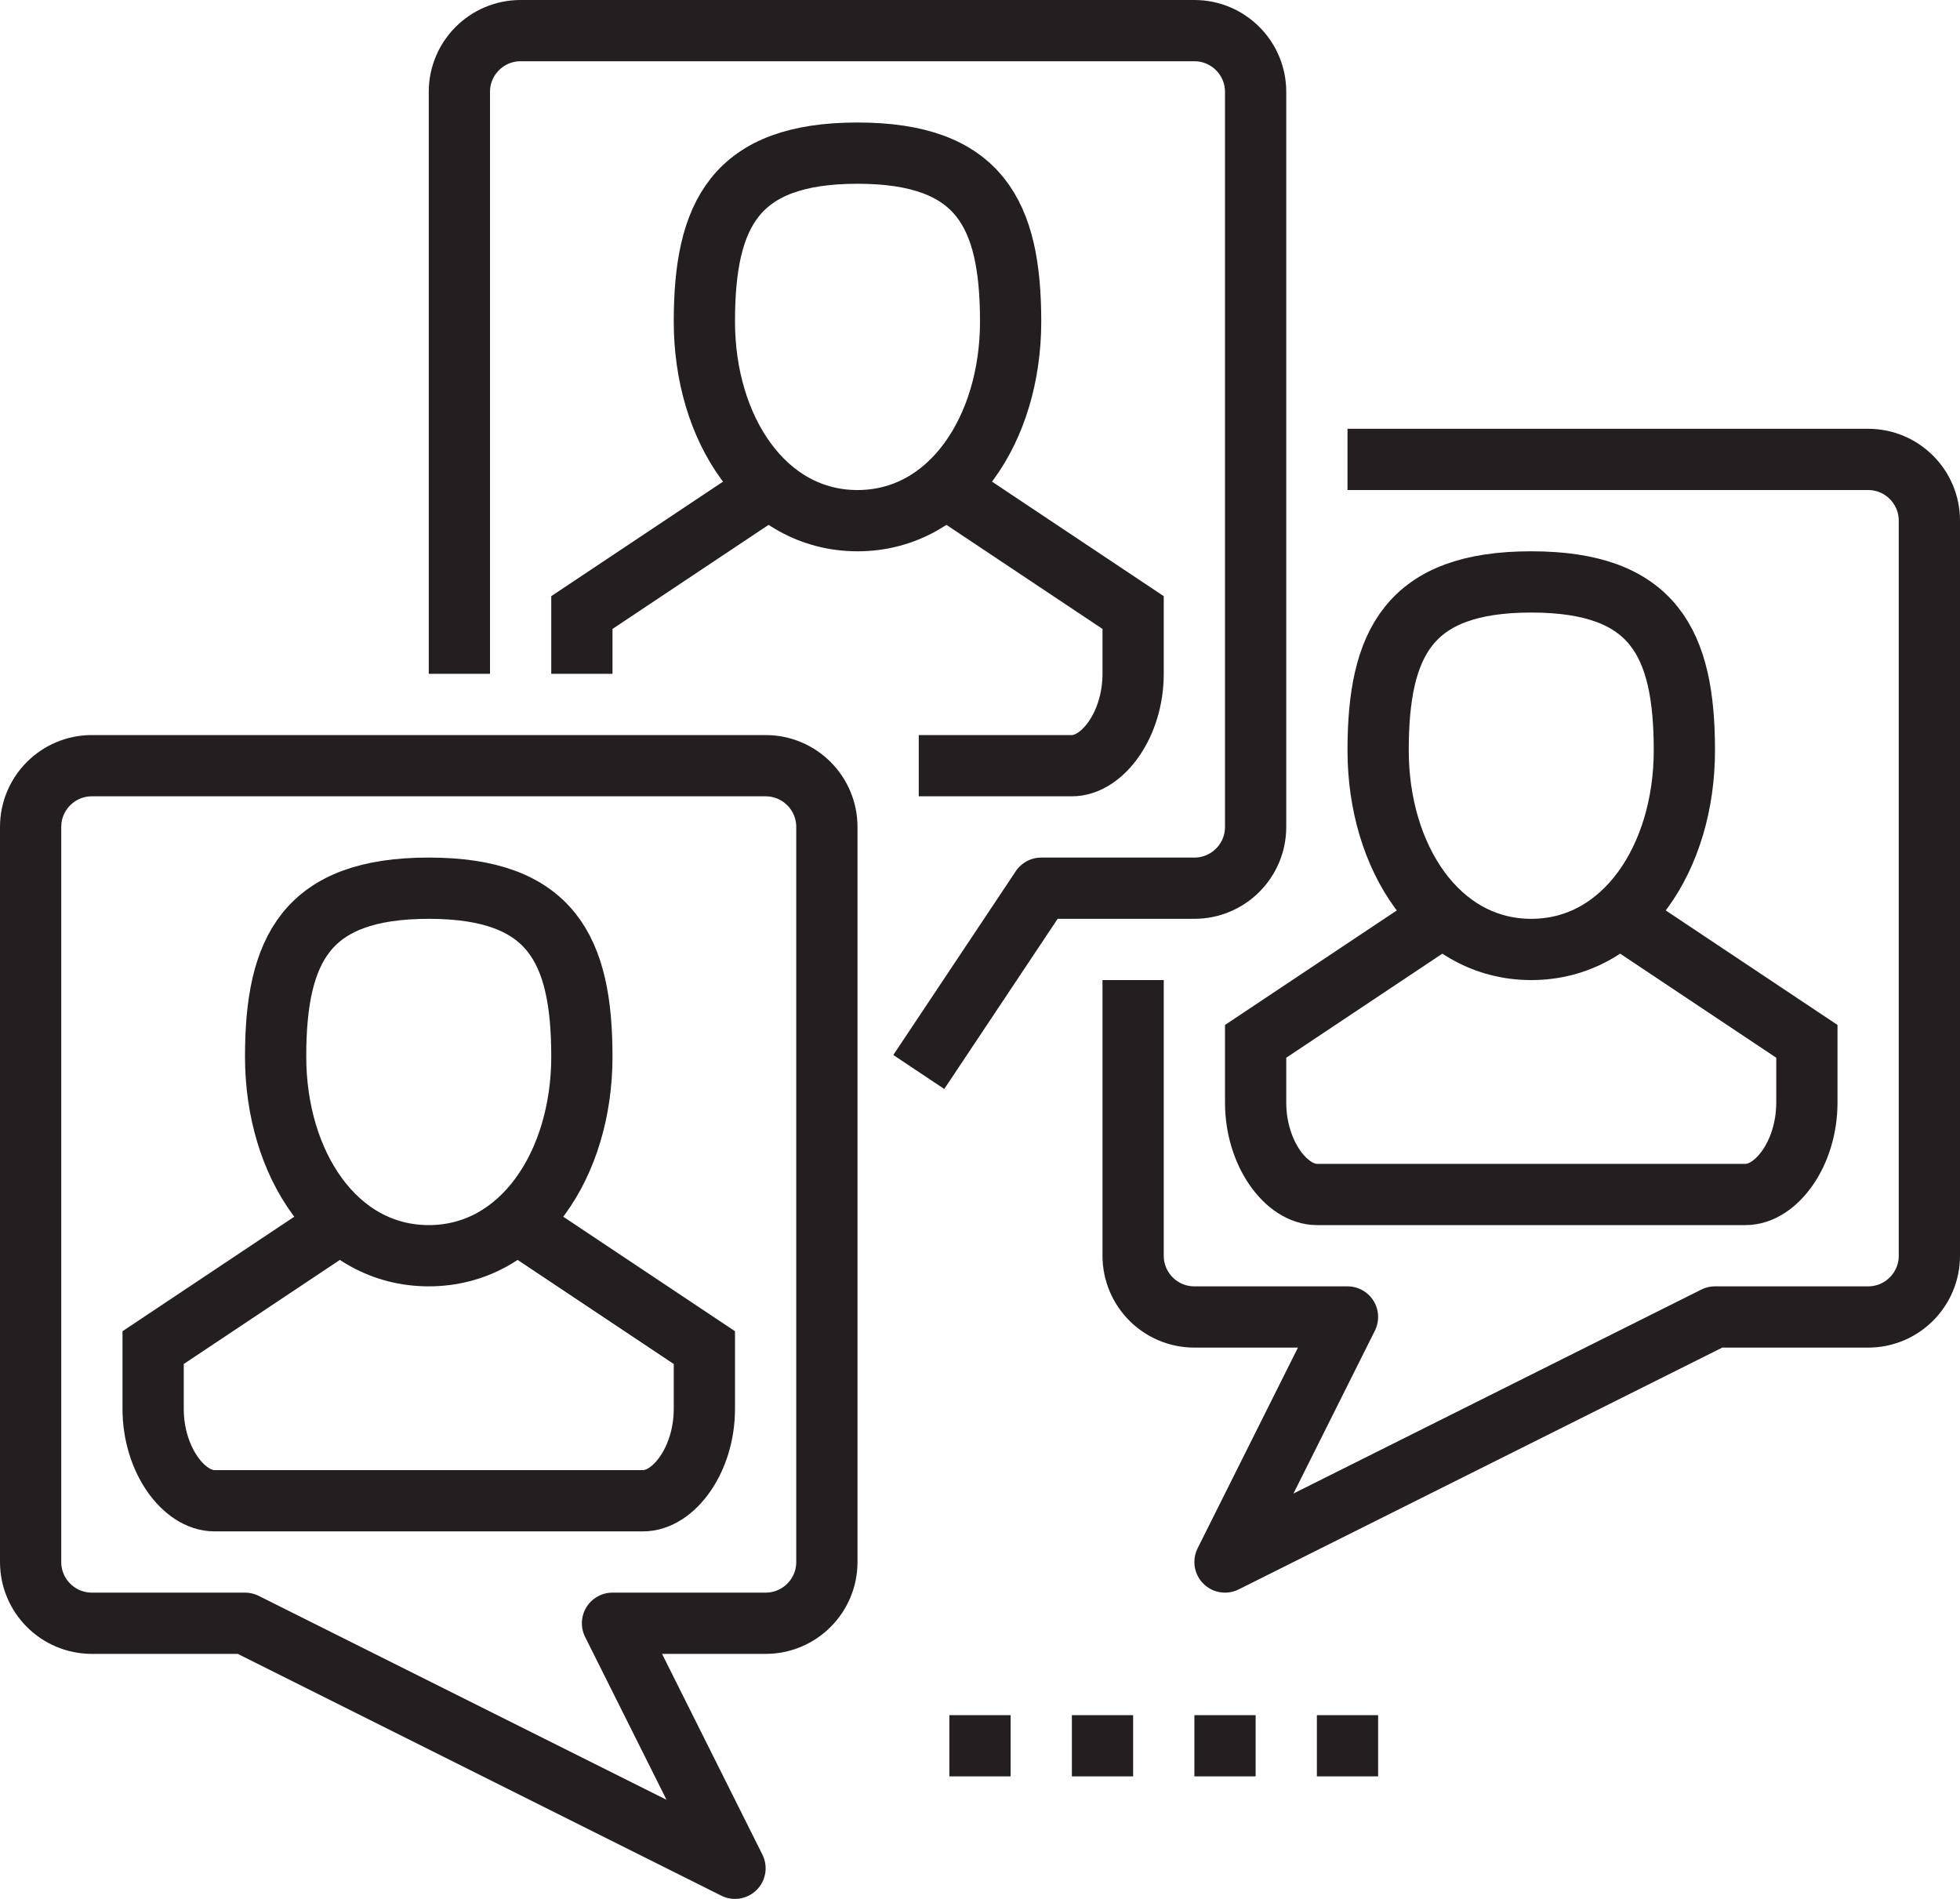 <?xml version="1.0" encoding="iso-8859-1"?>
<!-- Generator: Adobe Illustrator 17.0.0, SVG Export Plug-In . SVG Version: 6.00 Build 0)  -->
<!DOCTYPE svg PUBLIC "-//W3C//DTD SVG 1.1//EN" "http://www.w3.org/Graphics/SVG/1.1/DTD/svg11.dtd">
<svg version="1.1" id="_x30_2_x5F_focus_x5F_group" xmlns="http://www.w3.org/2000/svg" xmlns:xlink="http://www.w3.org/1999/xlink"
	 x="0px" y="0px" width="64px" height="62px" viewBox="0 0 64 62" style="enable-background:new 0 0 64 62;" xml:space="preserve">
<g>
	<g>
		<g>
			<path style="fill:none;stroke:#231f20;stroke-width:2;stroke-miterlimit:10;" d="M19,34.5c0,3.5-1.963,6.5-5,6.5
				c-3.037,0-5-3-5-6.5s1-5.5,5-5.5S19,31,19,34.5z"/>
			<path style="fill:none;stroke:#231f20;stroke-width:2;stroke-miterlimit:10;" d="M17,40l6,4c0,0,0,0.344,0,2c0,1.657-1,3-2,3H7
				c-1,0-2-1.343-2-3c0-1.656,0-2,0-2l6-4"/>
		</g>
		<path style="fill:none;stroke:#231f20;stroke-width:2;stroke-linejoin:round;stroke-miterlimit:10;" d="M27,51
			c0,1.104-0.896,2-2,2h-5l4,8L8,53H3c-1.105,0-2-0.896-2-2V27c0-1.104,0.895-2,2-2h22c1.104,0,2,0.896,2,2V51z"/>
		<g>
			<path style="fill:none;stroke:#231f20;stroke-width:2;stroke-miterlimit:10;" d="M55,24.5c0,3.5-1.963,6.5-5,6.5
				c-3.037,0-5-3-5-6.5s1-5.5,5-5.5S55,21,55,24.5z"/>
			<path style="fill:none;stroke:#231f20;stroke-width:2;stroke-miterlimit:10;" d="M53,30l6,4c0,0,0,0.344,0,2c0,1.657-1,3-2,3H43
				c-1,0-2-1.343-2-3c0-1.656,0-2,0-2l6-4"/>
		</g>
		<path style="fill:none;stroke:#231f20;stroke-width:2;stroke-linejoin:round;stroke-miterlimit:10;" d="M44,15h17
			c1.104,0,2,0.896,2,2v24c0,1.104-0.896,2-2,2h-5l-16,8l4-8h-5c-1.105,0-2-0.896-2-2v-9"/>
		<g>
			<path style="fill:none;stroke:#231f20;stroke-width:2;stroke-miterlimit:10;" d="M33,10.5c0,3.5-1.963,6.5-5,6.5
				c-3.037,0-5-3-5-6.5S24,5,28,5S33,7,33,10.5z"/>
			<polyline style="fill:none;stroke:#231f20;stroke-width:2;stroke-miterlimit:10;" points="19,22 19,20 25,16 			"/>
			<path style="fill:none;stroke:#231f20;stroke-width:2;stroke-miterlimit:10;" d="M31,16l6,4c0,0,0,0.344,0,2c0,1.657-1,3-2,3h-5"
				/>
		</g>
		<path style="fill:none;stroke:#231f20;stroke-width:2;stroke-linejoin:round;stroke-miterlimit:10;" d="M15,22V3
			c0-1.105,0.895-2,2-2h22c1.104,0,2,0.895,2,2v24c0,1.104-0.896,2-2,2h-5l-3.999,6.001"/>
		
			<line style="fill:none;stroke:#231f20;stroke-width:2;stroke-linejoin:round;stroke-miterlimit:10;" x1="39" y1="57" x2="41" y2="57"/>
		
			<line style="fill:none;stroke:#231f20;stroke-width:2;stroke-linejoin:round;stroke-miterlimit:10;" x1="35" y1="57" x2="37" y2="57"/>
		
			<line style="fill:none;stroke:#231f20;stroke-width:2;stroke-linejoin:round;stroke-miterlimit:10;" x1="31" y1="57" x2="33" y2="57"/>
		
			<line style="fill:none;stroke:#231f20;stroke-width:2;stroke-linejoin:round;stroke-miterlimit:10;" x1="43" y1="57" x2="45" y2="57"/>
	</g>
</g>
</svg>

